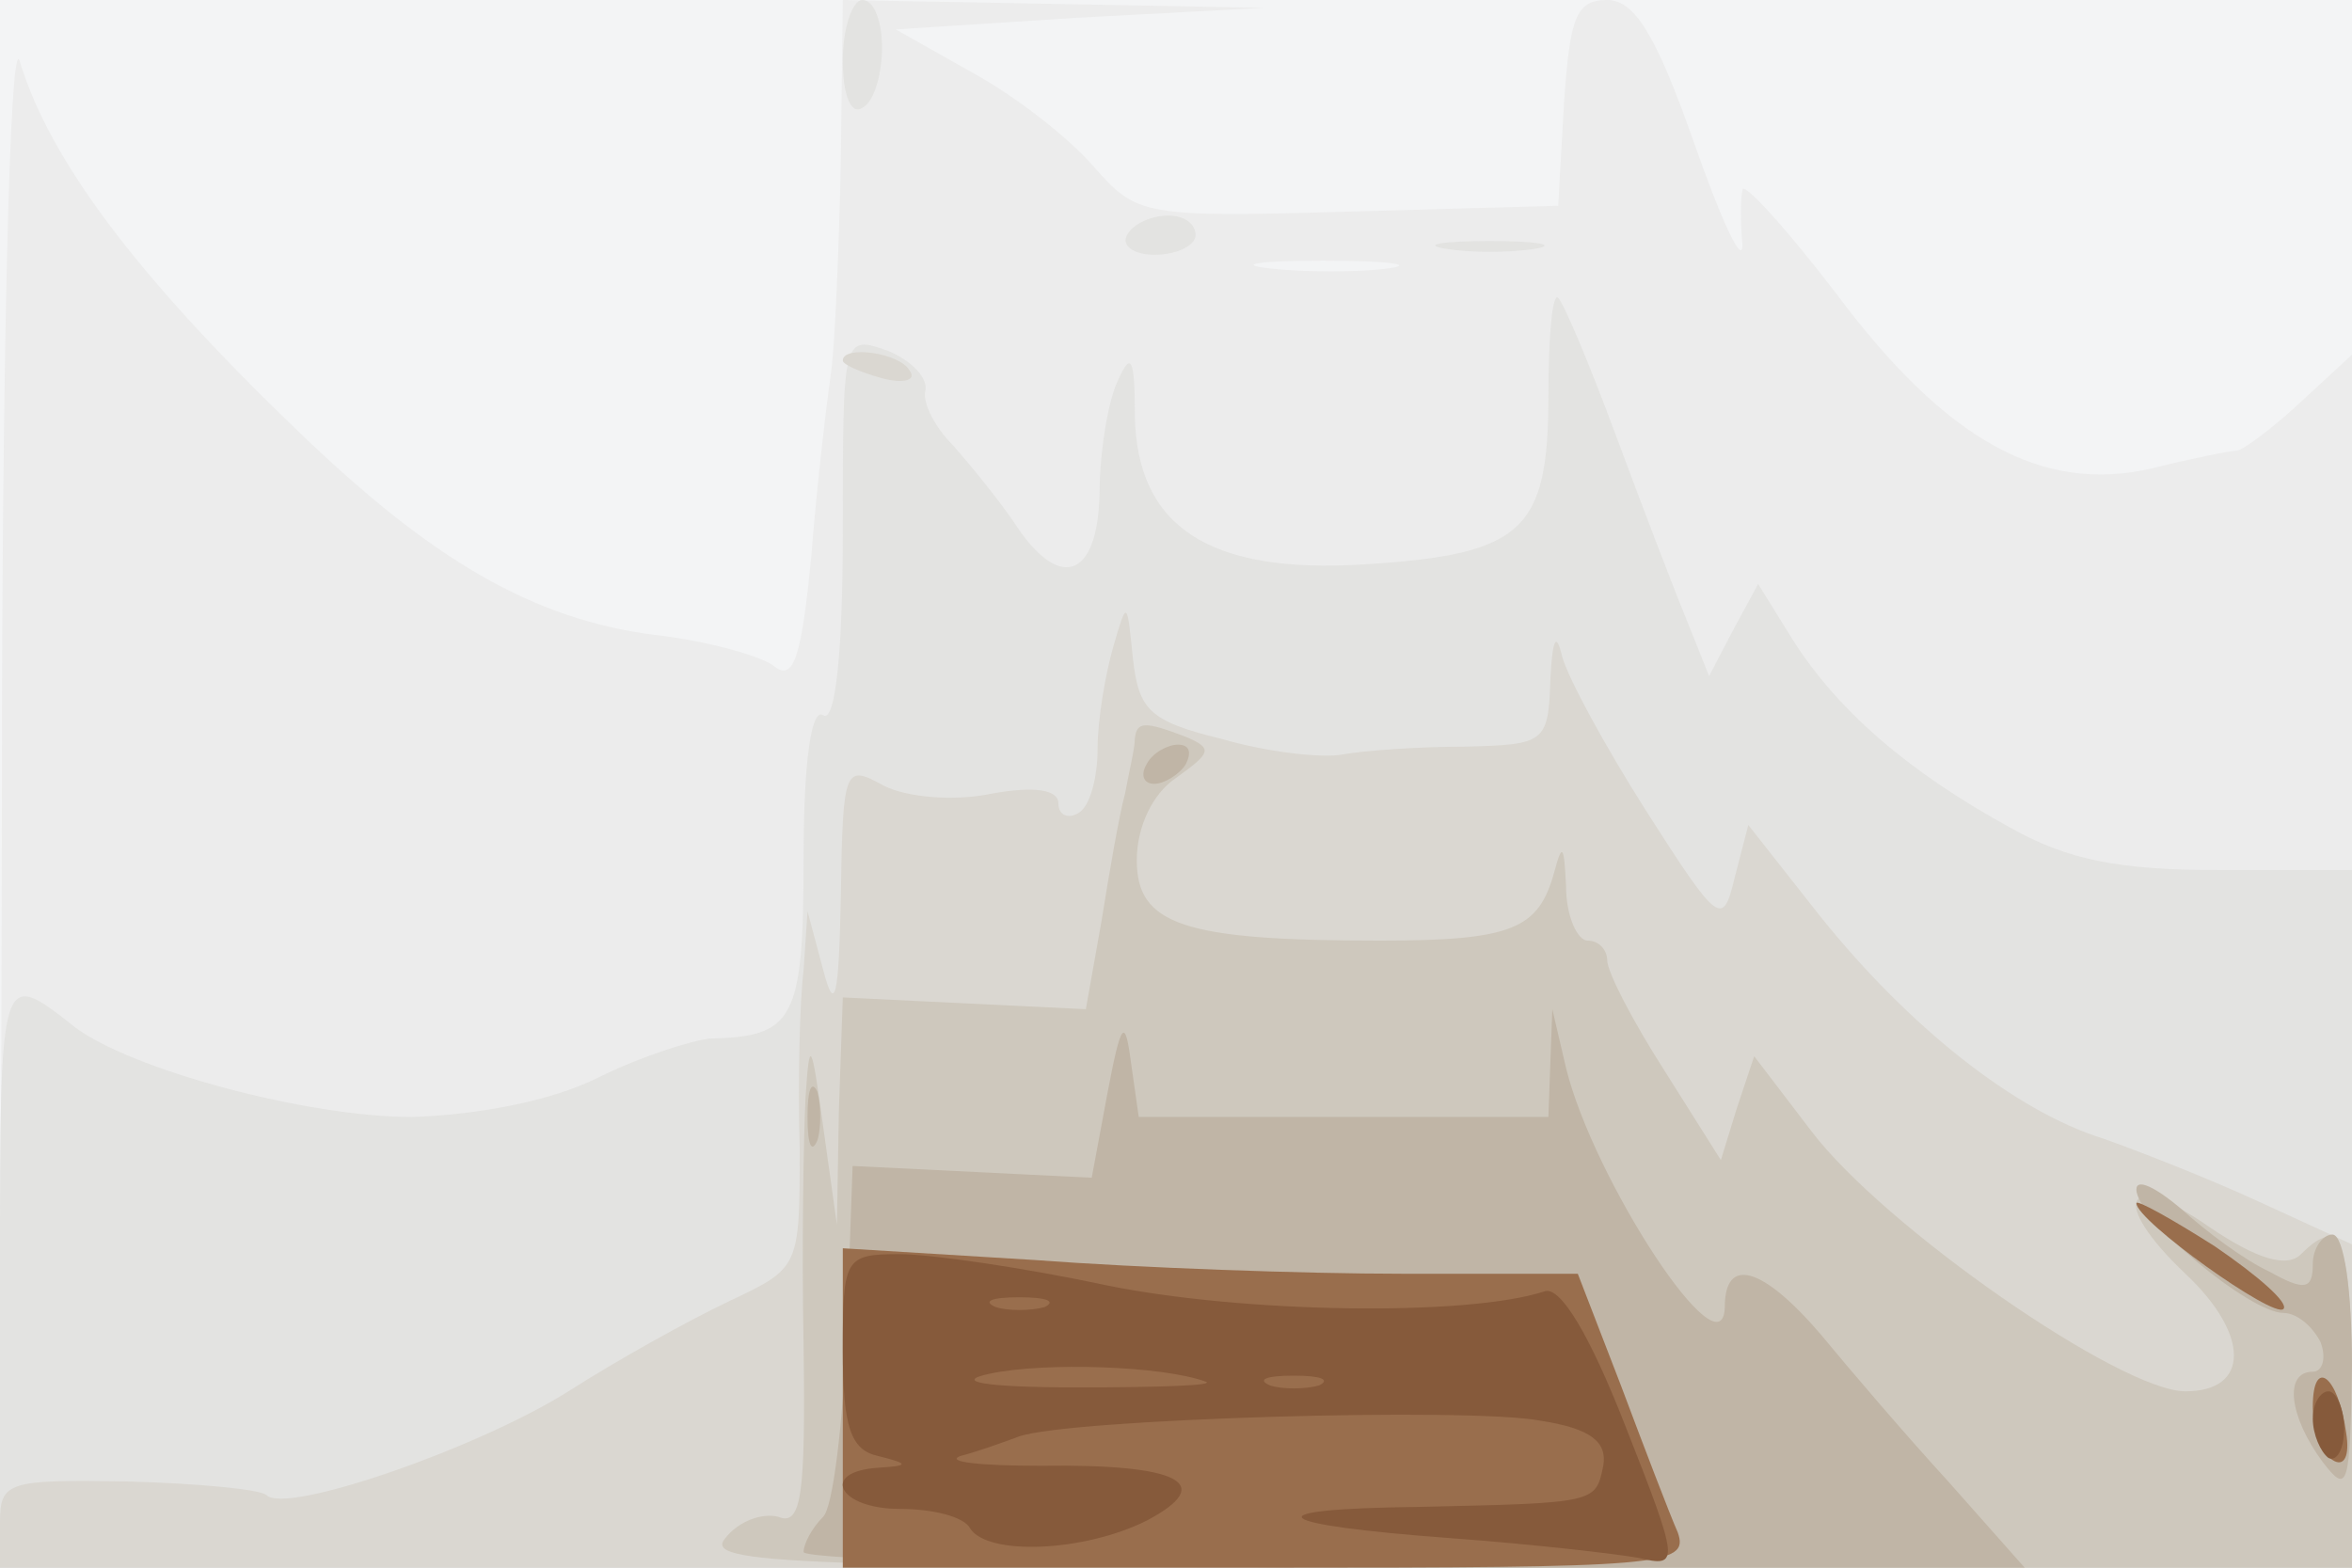<svg xmlns="http://www.w3.org/2000/svg" xmlns:xlink="http://www.w3.org/1999/xlink" width="120" height="80"><rect width="100%" height="100%" fill="#333333" stroke="none"/><g><svg xmlns="http://www.w3.org/2000/svg" xmlns:xlink="http://www.w3.org/1999/xlink" width="120" height="80"/><svg xmlns="http://www.w3.org/2000/svg" width="120" height="80" version="1.0" viewBox="0 0 120 80"><g fill="#f3f4f5" transform="matrix(.1 0 0 -.1 0 80)"><path d="M0 400V0h1200v800H0V400z"/></g></svg><svg xmlns="http://www.w3.org/2000/svg" width="120" height="80" version="1.0" viewBox="0 0 120 80"><g fill="#ececec" transform="matrix(.1 0 0 -.1 0 80)"><path d="M429 718c-1-46-3-94-5-108s-7-55-10-93c-5-52-9-65-19-57-6 5-34 13-61 16-62 8-114 38-184 106C69 660 25 719 10 769c-5 14-9-153-9-371L0 0h1200v619l-26-24c-15-14-30-25-33-25s-23-4-43-9c-56-13-105 14-161 89-26 34-48 58-48 53-1-4-1-17 0-28 0-11-11 13-25 53-19 54-30 72-44 72-16 0-19-9-22-52l-3-53-107-3c-105-3-108-2-130 23-13 15-40 36-62 48l-39 22 94 6 94 5-107 2-108 2-1-82zm279-55c-15-2-42-2-60 0s-6 4 27 4 48-2 33-4z"/></g></svg><svg xmlns="http://www.w3.org/2000/svg" width="120" height="80" version="1.0" viewBox="0 0 120 80"><g fill="#e3e3e1" transform="matrix(.1 0 0 -.1 0 80)"><path d="M430 769c0-17 4-28 10-24 6 3 10 17 10 31 0 13-4 24-10 24-5 0-10-14-10-31zm145-89c-3-5 3-10 14-10 12 0 21 5 21 10 0 6-6 10-14 10s-18-4-21-10zm163-7c12-2 32-2 45 0 12 2 2 4-23 4s-35-2-22-4zm52-75c0-69-13-81-94-86-79-5-116 19-117 76 0 30-2 33-9 17-5-11-9-37-9-57-1-44-21-50-44-14-9 13-23 30-31 39-9 9-15 21-14 27 2 7-7 16-19 21-23 8-23 8-23-92 0-64-4-98-10-94s-10-23-10-73c0-83-5-91-48-92-9-1-35-9-57-20-24-12-62-19-95-20-53 0-143 24-172 46C0 306 0 306 0 151V0h1200v356h-67c-52 0-78 5-108 22-51 28-87 59-110 95l-18 29-13-24-12-23-12 30c-7 17-23 59-36 94s-26 66-29 69-5-20-5-50z"/></g></svg><svg xmlns="http://www.w3.org/2000/svg" width="120" height="80" version="1.0" viewBox="0 0 120 80"><g fill="#dad7d1" transform="matrix(.1 0 0 -.1 0 80)"><path d="M430 616c0-2 9-6 20-9s18-1 14 4c-5 9-34 13-34 5zm138-146c-4-14-8-37-8-52s-4-30-10-33c-5-3-10-1-10 5 0 7-12 9-34 5-19-4-43-2-55 4-20 11-21 10-22-56-1-52-3-61-9-38l-8 30-2-30c-2-16-3-57-2-91 0-61 0-61-36-78-21-10-57-30-82-46-46-29-144-63-154-53-3 3-35 6-71 7C4 45 0 44 0 23V0h1200v165l-48 22c-26 12-62 26-79 32-45 14-99 57-144 113l-37 47-7-27c-6-25-8-24-45 34-21 33-40 68-43 79-3 13-5 9-6-12-1-32-3-33-43-34-24 0-52-2-63-4-10-2-38 1-62 8-37 9-42 15-45 41-3 30-3 30-10 6z"/></g></svg><svg xmlns="http://www.w3.org/2000/svg" width="120" height="80" version="1.0" viewBox="0 0 120 80"><g fill="#cec8bd" transform="matrix(.1 0 0 -.1 0 80)"><path d="M579 423c0-5-3-17-5-28-3-11-8-40-12-65l-8-45-62 3-62 3-2-58-1-58-7 50c-6 44-7 46-9 15-1-19-2-77-1-127 1-76-1-92-13-87-8 2-20-2-27-11C359 2 400 0 779 0h421v85c0 82-5 96-26 75-7-7-22-3-47 14-43 30-51 13-12-24 33-31 33-60 0-60s-154 84-191 133l-29 38-9-27-8-26-29 46c-16 25-29 50-29 56 0 5-4 10-10 10-5 0-11 12-11 28-1 21-2 22-6 7-8-29-21-35-89-35-100 0-124 8-124 41 0 17 8 34 20 42 18 13 19 15 5 21-21 8-25 8-26-1z"/></g></svg><svg xmlns="http://www.w3.org/2000/svg" width="120" height="80" version="1.0" viewBox="0 0 120 80"><g fill="#c0b5a6" transform="matrix(.1 0 0 -.1 0 80)"><path d="M585 410c-3-5-2-10 4-10 5 0 13 5 16 10 3 6 2 10-4 10-5 0-13-4-16-10zm-20-168-8-43-61 3-61 3-3-85c-2-47-7-89-12-94-6-6-10-14-10-18s140-8 311-8h312l-39 44c-22 24-51 58-65 75-30 35-49 40-49 14-1-36-67 65-81 122l-7 30-1-27-1-28H581l-4 28c-3 23-5 21-12-16zm-153-12c0-14 2-19 5-12 2 6 2 18 0 25-3 6-5 1-5-13zm678-37c0-15 58-63 75-63 7 0 15-7 19-15 3-8 1-15-4-15-15 0-12-23 5-46 13-17 14-13 15 49 0 38-4 67-10 67-5 0-10-7-10-15 0-13-4-14-22-4-13 6-33 21-45 32-13 11-23 16-23 10z"/></g></svg><svg xmlns="http://www.w3.org/2000/svg" width="120" height="80" version="1.0" viewBox="0 0 120 80"><g fill="#996e4d" transform="matrix(.1 0 0 -.1 0 80)"><path d="M1090 186c0-9 70-59 75-54 3 3-13 17-35 32-22 14-40 24-40 22zM430 82V0h216c202 0 216 1 210 18-4 9-17 43-29 75l-22 57h-90c-49 0-134 3-187 7l-98 6V82zm750 0c0-11 5-24 10-27 6-4 9 2 7 14-4 29-17 39-17 13z"/></g></svg><svg xmlns="http://www.w3.org/2000/svg" width="120" height="80" version="1.0" viewBox="0 0 120 80"><g fill="#865a3b" transform="matrix(.1 0 0 -.1 0 80)"><path d="M430 111c0-39 4-51 18-54 16-4 16-5 0-6-30-2-20-21 11-21 17 0 33-4 36-10 9-14 58-12 90 4 36 19 17 29-54 28-31 0-49 2-41 5 8 2 22 7 30 10 26 9 230 15 266 8 26-4 34-11 32-23-4-19-3-19-95-21-85-1-77-9 18-16 41-3 84-8 95-10 21-5 21-3-7 68-18 46-33 71-41 68-40-13-154-11-223 3-42 9-90 16-106 16-28 0-29-2-29-49zm103 22c-7-2-19-2-25 0-7 3-2 5 12 5s19-2 13-5zm82-38c6-2-24-3-65-3-48 0-64 3-45 7 28 6 88 4 110-4zm58-2c-7-2-19-2-25 0-7 3-2 5 12 5s19-2 13-5zm507-17c0-8 4-17 8-20 4-2 8 4 8 15 0 10-4 19-8 19s-8-6-8-14z"/></g></svg></g></svg>